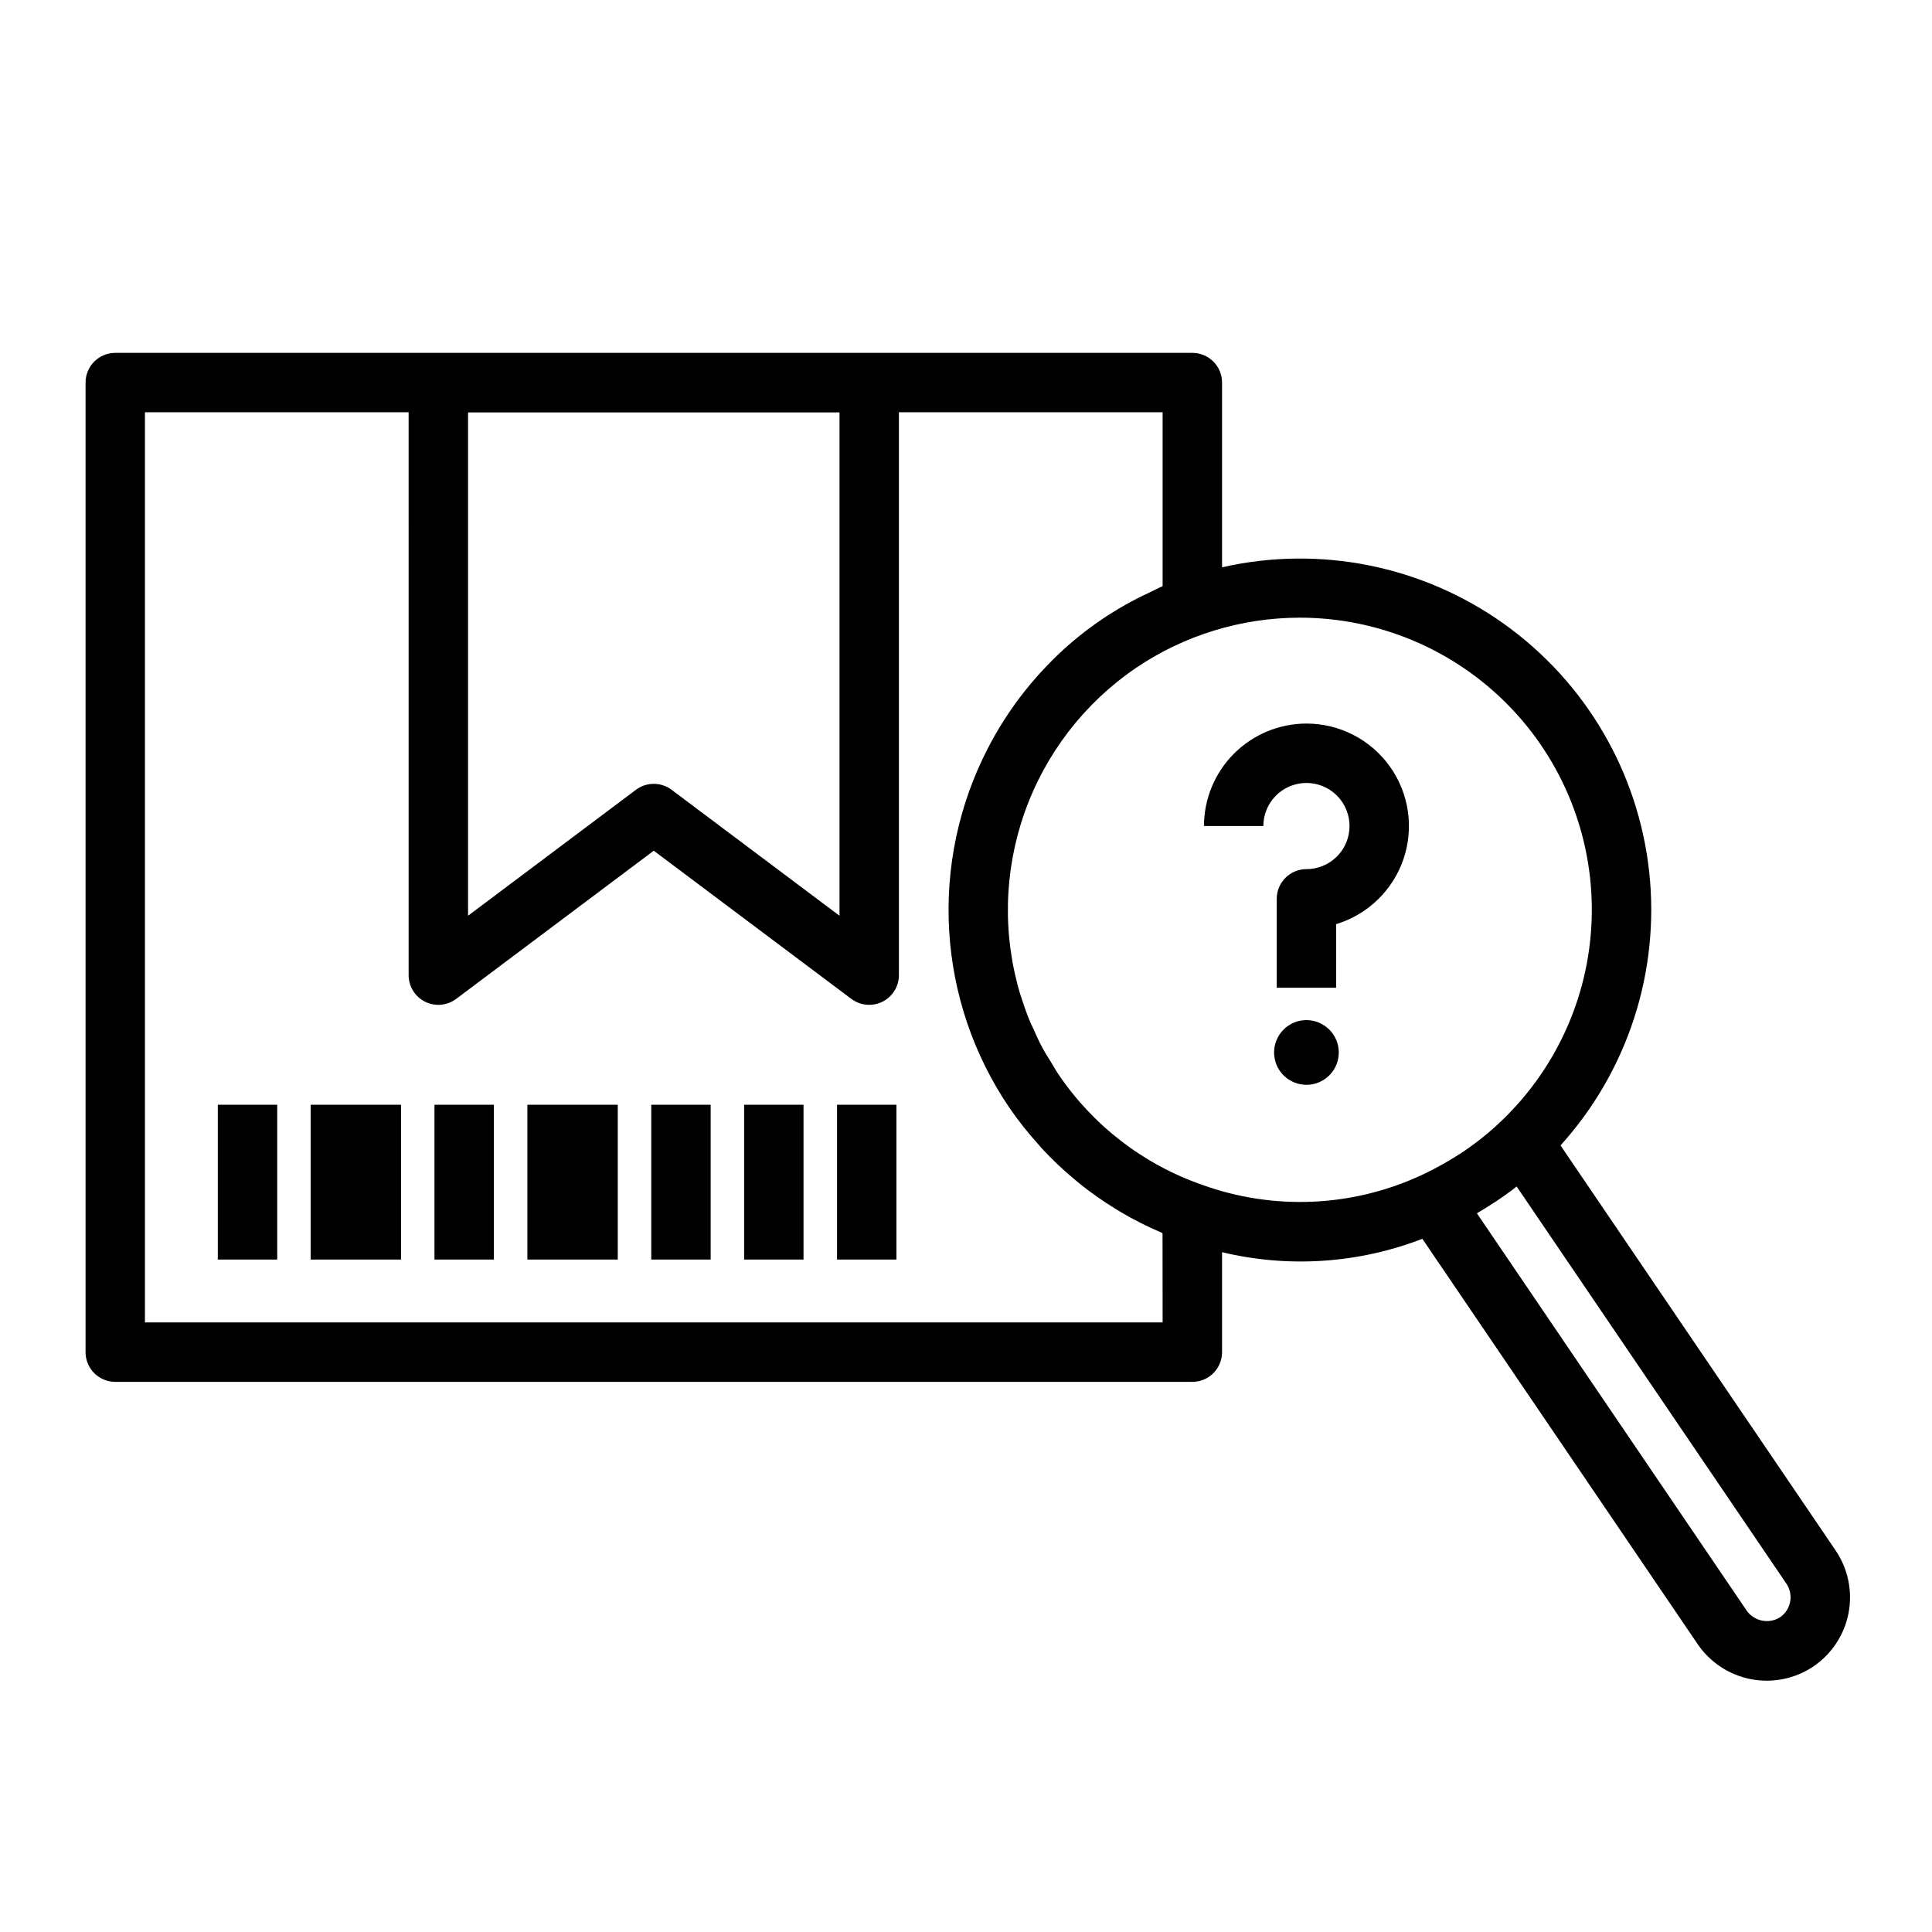 <?xml version="1.0" encoding="UTF-8"?>
<!-- Uploaded to: SVG Repo, www.svgrepo.com, Generator: SVG Repo Mixer Tools -->
<svg fill="#000000" width="800px" height="800px" version="1.1" viewBox="144 144 512 512" xmlns="http://www.w3.org/2000/svg">
 <g>
  <path d="m630.47 554.9-72.918-107.35c17.812-19.699 26.367-46.07 23.504-72.477-2.863-26.406-16.871-50.328-38.496-65.75s-48.805-20.875-74.703-14.98v-48.957c0-2.086-0.828-4.09-2.305-5.566-1.477-1.477-3.481-2.305-5.566-2.305h-285.44c-4.348 0-7.871 3.523-7.871 7.871v256.95c0 2.086 0.828 4.09 2.305 5.566 1.477 1.477 3.481 2.305 5.566 2.305h285.44c2.086 0 4.09-0.828 5.566-2.305 1.477-1.477 2.305-3.481 2.305-5.566v-26.492c17.645 4.231 36.156 2.992 53.082-3.547l72.996 107.47c3.305 4.824 8.383 8.148 14.125 9.242 5.746 1.094 11.691-0.129 16.535-3.402 4.848-3.297 8.188-8.379 9.289-14.137 1.102-5.754-0.129-11.715-3.414-16.566zm-263.99-301.61v133.39l-44.5-33.379c-2.801-2.098-6.648-2.098-9.449 0l-44.492 33.379v-133.39zm85.629 241.17h-269.7v-241.2h69.879l0.004 149.16c0 2.984 1.684 5.707 4.352 7.043 2.664 1.332 5.856 1.043 8.242-0.742l52.363-39.273 52.371 39.273h0.004c2.383 1.785 5.574 2.074 8.242 0.742 2.668-1.336 4.352-4.059 4.352-7.043v-149.16h69.887v46.082c-1.258 0.535-2.465 1.203-3.707 1.793-0.984 0.465-1.969 0.906-2.938 1.418h0.004c-8.852 4.519-16.887 10.477-23.781 17.633-4.258 4.387-8.074 9.184-11.383 14.32-1.645 2.547-3.152 5.156-4.527 7.832-7.695 14.902-11.23 31.605-10.234 48.348 0.996 16.742 6.484 32.906 15.895 46.793 2.371 3.445 4.965 6.731 7.769 9.832 0.316 0.355 0.613 0.723 0.938 1.078 2.664 2.875 5.512 5.574 8.523 8.078 0.48 0.41 0.953 0.789 1.449 1.211 3.004 2.414 6.16 4.633 9.445 6.644 0.535 0.332 1.078 0.637 1.574 0.961 3.363 1.98 6.852 3.742 10.438 5.273 0.18 0.078 0.34 0.188 0.512 0.262zm10.453-36.48 0.004 0.004c-15.539-5.41-28.91-15.707-38.109-29.348-0.715-1.055-1.301-2.148-1.961-3.219-0.66-1.07-1.496-2.363-2.141-3.543-0.977-1.801-1.812-3.652-2.629-5.512-0.219-0.504-0.496-0.992-0.707-1.496-0.898-2.156-1.66-4.344-2.363-6.543-0.07-0.219-0.172-0.441-0.234-0.66-4.781-15.801-4.398-32.719 1.09-48.289s15.797-28.988 29.43-38.301c12.812-8.695 27.934-13.355 43.422-13.383 20.727-0.027 40.594 8.266 55.16 23.012 14.562 14.746 22.602 34.719 22.316 55.445-0.285 20.723-8.875 40.469-23.84 54.809-3.106 2.992-6.469 5.707-10.043 8.125-3.617 2.418-7.414 4.559-11.359 6.398-18.258 8.445-39.113 9.348-58.031 2.504zm153.18 114.61c-2.926 1.848-6.785 1.105-8.816-1.703l-71.531-105.35c1.793-1.051 3.57-2.16 5.328-3.328 1.758-1.172 3.492-2.43 5.203-3.777l71.527 105.31c1.93 2.922 1.172 6.852-1.711 8.848z"/>
  <path d="m201.72 436.77h15.742v41.027h-15.742z"/>
  <path d="m234.53 436.77h-8.203v41.027h23.949v-41.027z"/>
  <path d="m259.14 436.77h15.742v41.027h-15.742z"/>
  <path d="m291.97 436.77h-8.211v41.027h23.953v-41.027z"/>
  <path d="m316.59 436.77h15.742v41.027h-15.742z"/>
  <path d="m341.2 436.77h15.742v41.027h-15.742z"/>
  <path d="m365.82 436.77h15.742v41.027h-15.742z"/>
  <path d="m490.22 335.75c-7.199 0.008-14.102 2.875-19.195 7.965-5.09 5.09-7.953 11.996-7.961 19.195h15.742c0-4.617 2.781-8.781 7.047-10.547 4.266-1.766 9.176-0.789 12.438 2.477 3.266 3.262 4.242 8.172 2.477 12.438s-5.93 7.047-10.547 7.047c-4.348 0-7.871 3.523-7.871 7.871v23.57h15.742l0.004-16.863c8.379-2.539 15.023-8.961 17.844-17.254 2.816-8.293 1.465-17.438-3.637-24.555-5.102-7.121-13.324-11.344-22.082-11.344z"/>
  <path d="m490.22 414.34c-3.465 0-6.594 2.09-7.918 5.293-1.328 3.203-0.594 6.891 1.855 9.344 2.453 2.449 6.141 3.184 9.344 1.859 3.203-1.328 5.293-4.453 5.293-7.922-0.004-4.734-3.84-8.57-8.574-8.574z"/>
 </g>
</svg>